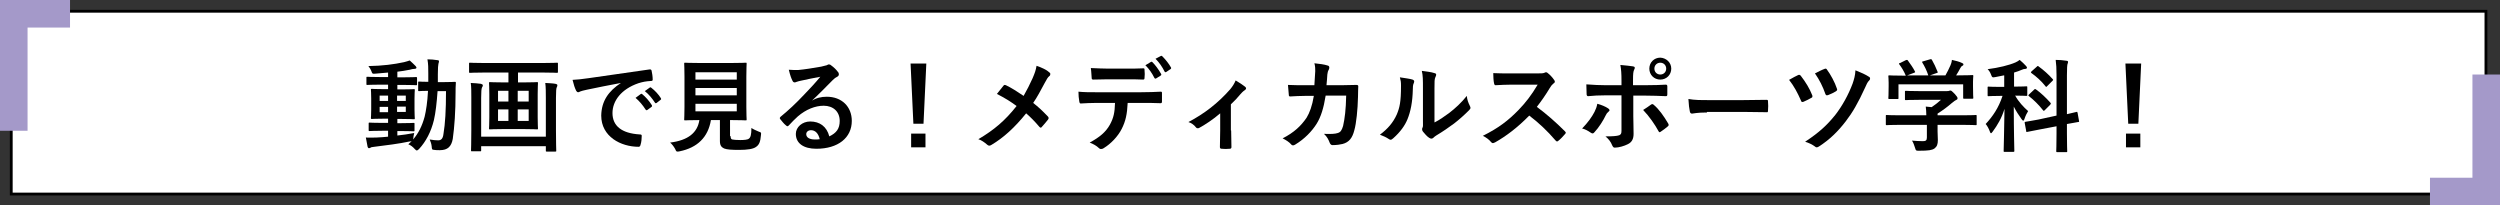<?xml version="1.0" encoding="utf-8"?>
<!-- Generator: Adobe Illustrator 28.1.0, SVG Export Plug-In . SVG Version: 6.00 Build 0)  -->
<svg version="1.1" xmlns="http://www.w3.org/2000/svg" xmlns:xlink="http://www.w3.org/1999/xlink" x="0px" y="0px"
	 viewBox="0 0 889 73" style="enable-background:new 0 0 889 73;" xml:space="preserve">
<rect x="0" y="0" width="889" height="73" fill="#333333" stroke="none"/>
<style type="text/css">
	.st0{fill:#FFFFFF;stroke:#000000;stroke-miterlimit:10;}
	.st1{fill:#A499C9;}
</style>
<g id="レイヤー_1">
</g>
<g id="contents">
	<g>
		<rect x="4" y="4" class="st0" width="880" height="65"/>
		<g>
			<g>
				<path d="M141.2,48.2c1.9-0.2,4-0.5,6.1-0.9c-0.1,0.6-0.3,1.1-0.3,1.7l-0.1,0.6c1.9-2.2,3.2-4.8,4.1-8.1c0.5-2.1,1-5.2,1.2-9.2
					c-2.1,0-2.9,0.1-3.1,0.1c-0.4,0-0.4,0-0.4-0.4v-2.6c0-0.4,0-0.4,0.4-0.4c0.2,0,1,0.1,3.2,0.1c0-0.9,0-1.9,0-2.9
					c0-2.2,0-3.3-0.3-5.1c1.3,0,2.3,0.1,3.6,0.3c0.4,0,0.5,0.2,0.5,0.4c0,0.3-0.1,0.5-0.2,0.9c-0.1,0.4-0.2,1.5-0.2,3.7
					c0,1,0,1.9,0,2.8h2.1c2.8,0,3.7-0.1,3.9-0.1c0.4,0,0.4,0.1,0.4,0.4c-0.1,1.2-0.1,2.3-0.1,3.4c0,6.9-0.4,12.2-1,16.5
					c-0.5,2.7-1.8,4-4.6,4c-0.8,0-1.4,0-2-0.1c-0.8-0.1-0.8-0.1-0.9-1.3c-0.1-0.9-0.4-1.7-0.7-2.4c1.2,0.2,2.1,0.3,3,0.3
					c1.1,0,1.7-0.6,1.9-2.3c0.6-3.5,0.9-8.4,0.9-15.2h-3c-0.3,4.2-0.7,7.7-1.3,10.3c-1,4.1-2.8,7.6-5.3,10.3
					c-0.4,0.4-0.6,0.5-0.8,0.5s-0.4-0.2-0.7-0.5c-0.7-0.8-1.5-1.4-2.3-1.7c0.4-0.4,0.8-0.7,1.2-1.1c-0.2,0.1-0.4,0.1-0.7,0.1
					c-3.8,0.8-8.5,1.4-12.6,1.9c-0.5,0.1-1.2,0.1-1.3,0.3c-0.2,0.1-0.4,0.2-0.6,0.2c-0.2,0-0.4-0.2-0.5-0.6
					c-0.2-0.9-0.4-2.1-0.6-3.2c1.4,0.1,2.4,0,3.8,0c1.3-0.1,2.6-0.1,4.1-0.3v-2.1h-2.1c-3.1,0-4.2,0.1-4.4,0.1c-0.4,0-0.4,0-0.4-0.4
					V44c0-0.4,0-0.4,0.4-0.4c0.2,0,1.3,0.1,4.4,0.1h2.1v-1.5h-1.4c-3.1,0-4.1,0.1-4.3,0.1c-0.4,0-0.4,0-0.4-0.4c0-0.3,0.1-1.1,0.1-3
					V35c0-1.9-0.1-2.8-0.1-3c0-0.4,0-0.4,0.4-0.4c0.2,0,1.3,0.1,4.3,0.1h1.4v-1.6h-2.7c-3.2,0-4.4,0.1-4.6,0.1c-0.4,0-0.4,0-0.4-0.4
					v-2.1c0-0.4,0-0.4,0.4-0.4c0.2,0,1.3,0.1,4.6,0.1h2.7v-1.6c-1.5,0.1-3.1,0.3-4.6,0.4c-1,0.1-1,0-1.3-0.8
					c-0.3-0.8-0.7-1.4-1.1-1.9c5.1-0.1,9-0.6,12.7-1.4c0.8-0.2,1.4-0.4,2-0.6c0.8,0.7,1.5,1.4,2.1,2c0.2,0.3,0.3,0.4,0.3,0.6
					c0,0.2-0.3,0.4-0.8,0.4c-0.4,0-1,0.1-1.6,0.3c-1.4,0.3-2.9,0.5-4.4,0.7v2h2.1c3.2,0,4.3-0.1,4.5-0.1c0.3,0,0.4,0,0.4,0.4v2.1
					c0,0.4,0,0.4-0.3,0.4c-0.2,0-1.4-0.1-4.6-0.1h-2.1v1.6h1.5c3,0,4.1-0.1,4.3-0.1c0.4,0,0.4,0,0.4,0.4c0,0.2-0.1,1-0.1,3v3.9
					c0,1.9,0.1,2.8,0.1,3c0,0.4,0,0.4-0.4,0.4c-0.3,0-1.3-0.1-4.3-0.1h-1.5v1.5h1.3c3.1,0,4.2-0.1,4.4-0.1c0.4,0,0.4,0,0.4,0.4v2.2
					c0,0.3,0,0.4-0.4,0.4c-0.2,0-1.3-0.1-4.4-0.1h-1.3V48.2z M138,35.9V34h-3v1.9H138z M138,39.9v-1.9h-3v1.9H138z M141.2,34v1.9
					h3.1V34H141.2z M144.3,37.9h-3.1v1.9h3.1V37.9z"/>
				<path d="M171.8,25.8c-3.2,0-4.4,0.1-4.6,0.1c-0.4,0-0.4,0-0.4-0.4v-2.8c0-0.4,0-0.4,0.4-0.4c0.2,0,1.3,0.1,4.6,0.1h21.6
					c3.3,0,4.4-0.1,4.6-0.1c0.4,0,0.4,0,0.4,0.4v2.8c0,0.3,0,0.4-0.4,0.4c-0.2,0-1.3-0.1-4.6-0.1h-9.2v3.5h2.2
					c3.2,0,4.3-0.1,4.5-0.1c0.4,0,0.4,0,0.4,0.4c0,0.2-0.1,1.3-0.1,3.9v8.2c0,2.5,0.1,3.7,0.1,3.9c0,0.4,0,0.4-0.4,0.4
					c-0.2,0-1.3-0.1-4.5-0.1h-7.6c-3.2,0-4.3,0.1-4.5,0.1c-0.4,0-0.4,0-0.4-0.4c0-0.2,0.1-1.4,0.1-3.9v-8.2c0-2.6-0.1-3.7-0.1-3.9
					c0-0.4,0-0.4,0.4-0.4c0.3,0,1.3,0.1,4.5,0.1h2v-3.5H171.8z M194.1,34.8c0-1.7,0-3.9-0.2-5.3c1.4,0.1,2.5,0.1,3.6,0.3
					c0.4,0.1,0.7,0.2,0.7,0.5c0,0.3-0.1,0.5-0.2,0.7c-0.2,0.3-0.3,1.4-0.3,3.8v11.5c0,4.6,0.1,6.9,0.1,7.2c0,0.4,0,0.4-0.4,0.4h-2.9
					c-0.4,0-0.4,0-0.4-0.4V52h-23v1.4c0,0.4,0,0.4-0.4,0.4h-2.8c-0.4,0-0.4,0-0.4-0.4c0-0.3,0.1-2.6,0.1-7.1V34.6
					c0-1.8,0-3.9-0.2-5.1c1.4,0.1,2.4,0.1,3.6,0.3c0.4,0.1,0.7,0.3,0.7,0.5c0,0.3-0.1,0.5-0.3,0.8c-0.2,0.4-0.3,1.5-0.3,3.7v13.8h23
					V34.8z M180.8,36.1v-3.8h-3.7v3.8H180.8z M180.8,43v-4.1h-3.7V43H180.8z M184.1,32.3v3.8h3.9v-3.8H184.1z M188,38.9h-3.9V43h3.9
					V38.9z"/>
				<path d="M220.8,29.5c-4.4,0.8-8.2,1.6-12.1,2.4c-1.4,0.3-1.7,0.4-2.3,0.6c-0.3,0.1-0.5,0.3-0.8,0.3c-0.3,0-0.5-0.2-0.7-0.5
					c-0.5-1-0.9-2.2-1.3-3.9c1.8-0.1,2.9-0.2,5.7-0.6c4.4-0.6,12.3-1.8,21.6-3.1c0.5-0.1,0.7,0.1,0.8,0.4c0.2,0.8,0.4,2.2,0.4,3.2
					c0,0.4-0.2,0.5-0.7,0.5c-1.7,0.1-2.8,0.3-4.4,0.8c-6.1,2.1-9.2,6.3-9.2,10.6c0,4.6,3.3,7.2,9.6,7.6c0.6,0,0.8,0.1,0.8,0.5
					c0,0.9-0.1,2.2-0.4,3.1c-0.1,0.5-0.3,0.8-0.7,0.8c-6.3,0-13.3-3.6-13.3-11.1C213.9,35.9,216.4,32.4,220.8,29.5L220.8,29.5z
					 M227.9,33.4c0.2-0.1,0.3-0.1,0.5,0.1c1.1,0.9,2.4,2.3,3.4,3.9c0.1,0.2,0.1,0.4-0.1,0.6l-1.5,1.1c-0.3,0.2-0.4,0.1-0.6-0.1
					c-1.1-1.7-2.2-3-3.6-4.2L227.9,33.4z M231.1,31.1c0.2-0.1,0.3-0.1,0.5,0.1c1.3,1,2.6,2.4,3.4,3.7c0.1,0.2,0.2,0.4-0.1,0.6
					l-1.4,1.1c-0.3,0.2-0.5,0.1-0.6-0.1c-1-1.5-2.1-2.9-3.6-4.1L231.1,31.1z"/>
				<path d="M259.8,48.4c0,0.8,0.2,1.1,0.6,1.2c0.5,0.1,1.4,0.2,2.8,0.2c1.3,0,2.7-0.1,3.1-0.5c0.6-0.4,0.9-1.4,0.9-3.8
					c0.7,0.5,1.7,0.9,2.6,1.3c0.9,0.3,0.9,0.3,0.8,1.2c-0.2,2.5-0.7,3.5-1.7,4.2c-1,0.8-3.2,1.1-6,1.1c-2.7,0-4.4-0.1-5.4-0.5
					c-0.8-0.4-1.5-0.9-1.5-2.6v-7.5h-3.2c-1,6.1-4.8,9.8-11.1,11.1c-0.4,0.1-0.6,0.1-0.8,0.1c-0.4,0-0.5-0.2-0.8-0.9
					c-0.5-0.9-1.1-1.7-1.8-2.3c6.4-0.8,9.7-3.5,10.4-8h-0.1c-3.5,0-4.6,0.1-4.9,0.1c-0.4,0-0.4,0-0.4-0.4c0-0.3,0.1-1.6,0.1-4.4
					V27.2c0-2.9-0.1-4.2-0.1-4.5c0-0.4,0-0.4,0.4-0.4c0.2,0,1.4,0.1,4.9,0.1h11.6c3.5,0,4.7-0.1,4.9-0.1c0.4,0,0.4,0,0.4,0.4
					c0,0.3-0.1,1.6-0.1,4.5V38c0,2.8,0.1,4.2,0.1,4.4c0,0.4,0,0.4-0.4,0.4c-0.3,0-1.5-0.1-4.9-0.1h-0.6V48.4z M247.3,25.7v2.6H262
					v-2.6H247.3z M262,33.9v-2.6h-14.7v2.6H262z M262,36.9h-14.7v2.7H262V36.9z"/>
				<path d="M288.3,36c2-1.2,3.7-1.6,5.7-1.6c5.3,0,8.9,3.5,8.9,8.6c0,6-4.9,9.9-12.6,9.9c-4.5,0-7.3-1.9-7.3-5.3
					c0-2.4,2.3-4.4,5.1-4.4c3.4,0,5.9,1.8,6.8,5.3c2.5-1.2,3.7-2.7,3.7-5.5c0-3.3-2.3-5.4-5.7-5.4c-3,0-6.3,1.3-9.2,3.8
					c-1,0.9-2.1,2-3.1,3.1c-0.3,0.3-0.4,0.4-0.6,0.4c-0.1,0-0.3-0.1-0.5-0.3c-0.8-0.6-1.5-1.6-2.1-2.3c-0.2-0.3-0.1-0.5,0.2-0.8
					c2.8-2.3,5.3-4.6,8.5-8c2.2-2.3,3.9-4.1,5.6-6.2c-2.2,0.4-4.7,0.9-6.9,1.4c-0.5,0.1-0.9,0.2-1.5,0.4c-0.2,0.1-0.5,0.2-0.7,0.2
					c-0.4,0-0.6-0.2-0.8-0.6c-0.4-0.8-0.8-1.8-1.3-3.9c1.1,0.1,2.3,0.1,3.3,0.1c2.2-0.2,5.4-0.7,8.2-1.2c0.9-0.2,1.6-0.4,2-0.5
					c0.2-0.1,0.5-0.3,0.7-0.3c0.4,0,0.6,0.1,0.8,0.3c1.1,0.8,1.8,1.5,2.4,2.3c0.3,0.3,0.4,0.6,0.4,0.9c0,0.4-0.2,0.7-0.6,0.9
					c-0.6,0.3-0.9,0.5-1.6,1.2c-2.6,2.6-5,5.1-7.8,7.7L288.3,36z M288.4,46.3c-1,0-1.7,0.6-1.7,1.4c0,1.1,1,1.9,3.1,1.9
					c0.6,0,1.1,0,1.7-0.1C291,47.4,289.9,46.3,288.4,46.3z"/>
				<path d="M328.4,44h-3.6l-1-21.4h5.6L328.4,44z M329.1,47.5v4.9H324v-4.9H329.1z"/>
				<path d="M367.2,27.8c0.8-1.9,1.1-2.7,1.4-4.4c1.8,0.6,3.7,1.5,4.5,2.3c0.3,0.2,0.4,0.4,0.4,0.6c0,0.3-0.1,0.6-0.4,0.8
					c-0.5,0.4-0.8,0.9-1.6,2.4c-1.4,2.6-2.7,5.1-4.1,7.1c2,1.6,3,2.5,5.3,4.9c0.1,0.2,0.2,0.3,0.2,0.5c0,0.1-0.1,0.3-0.2,0.5
					c-0.7,0.9-1.4,1.7-2.2,2.6c-0.1,0.2-0.3,0.3-0.4,0.3c-0.2,0-0.3-0.1-0.5-0.3c-1.7-2-3.1-3.4-4.7-4.8c-4.1,5.1-8.1,8.7-12.3,11.2
					c-0.3,0.2-0.6,0.3-0.8,0.3s-0.5-0.1-0.7-0.3c-1-0.9-2.2-1.7-3.2-2c5.6-3.3,9.5-6.6,13.6-11.8c-2.3-1.7-4.1-2.8-7-4.3
					c1-1.3,1.9-2.4,2.4-3c0.1-0.1,0.2-0.2,0.4-0.2c0.1,0,0.3,0.1,0.4,0.1c1.9,0.9,4.1,2.3,6.3,3.8C365.3,31.8,366.1,30.2,367.2,27.8
					z"/>
				<path d="M401,36.6c-0.2,4-0.7,6.4-2.1,9.2c-1.4,2.8-4,5.4-6.3,6.8c-0.4,0.3-0.8,0.4-1.1,0.4c-0.3,0-0.5-0.1-0.8-0.4
					c-0.7-0.7-1.9-1.4-3.2-1.9c3.5-1.9,5.7-3.7,7.2-6.4c1.3-2.4,1.7-4.3,1.8-7.7h-6.8c-1.8,0-3.6,0.1-5.4,0.2
					c-0.3,0-0.4-0.2-0.5-0.7c-0.2-1-0.3-2.4-0.3-3.5c2,0.2,4,0.2,6.1,0.2h16.2c2.8,0,4.9-0.1,7-0.2c0.4,0,0.4,0.2,0.4,0.7
					c0,0.5,0,2.3,0,2.8c0,0.5-0.2,0.6-0.5,0.6c-1.9-0.1-4.4-0.1-6.8-0.1H401z M393.9,28.2c-1.7,0-3.1,0.1-5.1,0.1
					c-0.5,0-0.6-0.2-0.6-0.6c-0.1-0.9-0.1-2.2-0.3-3.5c2.5,0.1,4.4,0.2,6,0.2h6.6c2,0,4.3,0,6.1-0.1c0.4,0,0.4,0.2,0.4,0.7
					c0.1,0.9,0.1,1.8,0,2.6c0,0.5-0.1,0.7-0.5,0.7c-1.9-0.1-4.1-0.1-6-0.1H393.9z M409.3,22c0.2-0.1,0.3-0.1,0.5,0.1
					c1,1,2.2,2.6,3.1,4.2c0.1,0.2,0.1,0.4-0.2,0.6l-1.6,1c-0.3,0.1-0.4,0.1-0.6-0.2c-0.9-1.8-1.9-3.2-3.2-4.5L409.3,22z M412.8,19.9
					c0.2-0.1,0.3-0.1,0.5,0.1c1.2,1.2,2.4,2.7,3.1,4c0.1,0.2,0.1,0.4-0.2,0.6l-1.5,1c-0.3,0.2-0.5,0-0.6-0.2
					c-0.8-1.6-1.8-3.1-3.2-4.5L412.8,19.9z"/>
				<path d="M437.8,46.4c0,1.7,0.1,4,0.1,5.9c0,0.4-0.2,0.6-0.6,0.6c-0.9,0.1-2,0.1-2.9,0c-0.4,0-0.6-0.2-0.6-0.6
					c0-2.1,0.1-3.9,0.1-5.8v-6.2c-2.4,2.1-5.6,4.2-7.5,5.2c-0.1,0.1-0.3,0.1-0.5,0.1c-0.3,0-0.5-0.1-0.7-0.4
					c-0.6-0.8-1.6-1.5-2.6-1.8c5.7-3,10.5-6.7,14.9-11.7c0.8-1,1.4-1.9,1.9-3.1c1.2,0.7,2.7,1.7,3.3,2.2c0.3,0.2,0.4,0.5,0.4,0.6
					c0,0.3-0.2,0.5-0.5,0.7c-0.5,0.3-1.3,1.1-1.6,1.5c-0.9,1.1-2,2.3-3.3,3.5V46.4z"/>
				<path d="M467.4,30.2c0.1-1.8,0.2-2.9,0.3-4.9c0-0.9,0-1.7-0.3-2.8c1.9,0.2,3.5,0.4,4.7,0.8c0.5,0.1,0.6,0.4,0.6,0.8
					c0,0.2-0.1,0.5-0.2,0.7c-0.3,0.5-0.4,0.9-0.5,1.7c-0.1,1.2-0.1,2-0.3,3.8h5.5c1.7,0,3.3-0.1,5-0.1c0.6,0,0.8,0.1,0.8,0.5
					c0,0.5-0.1,1.9-0.1,3.8c-0.1,4.4-0.6,9.4-1.3,11.8c-0.7,2.8-1.9,4.3-4.2,4.9c-0.8,0.2-2.1,0.4-3.6,0.4c-0.4,0-0.7-0.3-0.9-0.7
					c-0.5-1.3-1-2.3-2.1-3.3c2.7,0.1,4,0,4.9-0.3c1-0.3,1.4-0.9,1.9-2.5c0.6-2.7,1-5.8,1.1-10.8h-7.3c-0.7,4.4-1.7,7.6-3.2,10
					c-1.7,2.7-4.3,5.4-7.6,7.4c-0.3,0.2-0.6,0.3-0.8,0.3c-0.2,0-0.5-0.1-0.7-0.4c-0.7-0.8-1.8-1.5-3-2.1c4.1-2.1,6.5-4.4,8.5-7.3
					c1.1-1.8,2-4.2,2.6-7.8h-3.2c-1.8,0-3.5,0.1-5.2,0.2c-0.4,0-0.5-0.2-0.5-0.6c-0.1-0.9-0.2-2.2-0.3-3.5c2.3,0.1,3.9,0.1,6,0.1
					H467.4z"/>
				<path d="M502.3,28.3c0.6,0.2,0.7,0.6,0.5,1.1c-0.4,0.8-0.4,1.6-0.4,2.4c-0.1,4.5-0.8,7.9-1.9,10.6c-0.9,2.2-2.5,4.5-5.1,6.8
					c-0.4,0.3-0.6,0.5-0.9,0.5c-0.2,0-0.4-0.1-0.7-0.3c-0.9-0.6-1.8-1-3.1-1.5c2.8-2.1,4.7-4.3,6-7.2c1-2.4,1.5-4.4,1.5-10.2
					c0-1.4-0.1-1.9-0.4-3C499.7,27.8,501.4,28,502.3,28.3z M510.2,43.5c1.8-0.9,3.4-2.1,5.1-3.3c2.2-1.7,4.3-3.6,6.3-6.1
					c0.1,1.3,0.5,2.4,1.1,3.6c0.1,0.3,0.2,0.4,0.2,0.6c0,0.3-0.1,0.5-0.5,0.9c-1.8,1.8-3.5,3.3-5.3,4.7c-1.9,1.4-3.9,2.8-6.4,4.3
					c-0.6,0.4-0.7,0.5-1,0.8c-0.2,0.2-0.5,0.3-0.7,0.3c-0.2,0-0.5-0.1-0.8-0.3c-0.8-0.5-1.6-1.5-2.2-2.2c-0.2-0.3-0.3-0.5-0.3-0.8
					c0-0.2,0-0.3,0.1-0.5c0.3-0.5,0.2-0.9,0.2-2.7V31.5c0-3.1,0-4.6-0.4-6.3c1.4,0.2,3.4,0.4,4.5,0.8c0.5,0.1,0.6,0.3,0.6,0.6
					c0,0.2-0.1,0.5-0.3,0.9c-0.3,0.7-0.3,1.4-0.3,4V43.5z"/>
				<path d="M546.9,26.1c1.3,0,1.9,0,2.5-0.3c0.1-0.1,0.3-0.1,0.4-0.1c0.2,0,0.4,0.1,0.6,0.3c0.8,0.6,1.7,1.6,2.3,2.5
					c0.1,0.2,0.2,0.3,0.2,0.5c0,0.2-0.1,0.5-0.5,0.7c-0.5,0.4-0.9,0.9-1.3,1.6c-1.5,2.5-2.9,4.5-4.6,6.7c3.5,2.6,6.7,5.4,10,8.7
					c0.2,0.2,0.3,0.4,0.3,0.5s-0.1,0.3-0.3,0.5c-0.7,0.8-1.5,1.7-2.4,2.4c-0.1,0.1-0.3,0.2-0.4,0.2c-0.2,0-0.3-0.1-0.5-0.3
					c-3-3.5-6.1-6.4-9.4-8.9c-4.1,4.2-8.2,7.3-12.1,9.5c-0.3,0.1-0.6,0.3-0.8,0.3c-0.2,0-0.4-0.1-0.6-0.3c-0.8-1-1.8-1.7-3-2.3
					c5.6-2.8,9-5.4,12.7-9.2c2.6-2.7,4.6-5.3,6.8-9l-9.3,0c-1.9,0-3.7,0.1-5.7,0.2c-0.3,0-0.4-0.2-0.5-0.6c-0.2-0.8-0.3-2.5-0.3-3.7
					c1.9,0.1,3.7,0.1,6.1,0.1H546.9z"/>
				<path d="M571.8,38.5c0.6,0.4,0.8,0.8,0.1,1.3c-0.4,0.3-0.6,0.6-0.9,1.2c-0.9,1.9-2.5,4.4-4,6c-0.4,0.5-0.7,0.6-1.3,0.2
					c-1-0.7-2.1-1.3-3.1-1.5c2.1-2.2,3.4-4,4.4-5.9c0.5-1,0.8-1.8,1-2.9C569.5,37.3,570.9,37.9,571.8,38.5z M576.6,28.6
					c0-2.3-0.1-3.9-0.4-5.5c1.7,0.1,3.6,0.4,4.5,0.5c0.7,0.1,0.8,0.5,0.4,1.2c-0.3,0.6-0.4,1.4-0.4,3.6v1.9h4.4
					c3.1,0,5.6-0.1,7.3-0.2c0.3,0,0.5,0.2,0.5,0.6c0,0.9,0,1.9,0,2.8c0,0.5-0.1,0.7-0.5,0.7c-2.2-0.1-5-0.2-7.4-0.2h-4.2l0,7.3
					c0,1.9,0.1,3.5,0.1,6.3c0,1.8-0.6,3-2.1,3.7c-1.2,0.6-3.1,1.2-4.6,1.2c-0.4,0-0.6-0.2-0.9-0.8c-0.5-1.3-1.3-2.3-2.4-3.2
					c2.4,0,4-0.1,4.9-0.4c0.6-0.3,0.8-0.6,0.8-1.6V33.9h-5.7c-2.1,0-4.5,0.1-6.2,0.3c-0.3,0-0.5-0.3-0.5-0.7c0-0.6-0.1-2.3-0.1-3.5
					c2.7,0.2,4.9,0.3,6.8,0.3h5.7V28.6z M587.1,37.2c0.4-0.3,0.7-0.2,1,0.1c1.8,1.5,3.5,3.9,5.1,6.6c0.3,0.5,0.2,0.8-0.2,1.1
					c-0.6,0.5-1.6,1.3-2.4,1.8c-0.4,0.3-0.6,0.3-0.8-0.1c-1.3-2.4-3.3-5.3-5.5-7.6C585.4,38.4,586.3,37.8,587.1,37.2z M594.3,24.4
					c0,2.2-1.7,3.9-3.9,3.9c-2.2,0-3.9-1.7-3.9-3.9c0-2.2,1.7-3.9,3.9-3.9C592.5,20.6,594.3,22.2,594.3,24.4z M588.3,24.4
					c0,1.2,0.9,2.1,2.1,2.1c1.2,0,2.1-0.9,2.1-2.1c0-1.2-0.9-2.1-2.1-2.1C589.2,22.3,588.3,23.2,588.3,24.4z"/>
				<path d="M607,40c-3.6,0-4.9,0.4-5.3,0.4c-0.4,0-0.7-0.2-0.8-0.8c-0.2-0.8-0.4-2.5-0.5-4.4c2.3,0.4,4.1,0.4,7.8,0.4h11.6
					c2.7,0,5.5-0.1,8.3-0.1c0.5,0,0.6,0.1,0.6,0.5c0.1,1.1,0.1,2.3,0,3.4c0,0.4-0.1,0.6-0.6,0.5c-2.7,0-5.4-0.1-8-0.1H607z"/>
				<path d="M639.4,26.7c0.4-0.2,0.7-0.1,1,0.3c1.7,2.2,3.1,4.5,4,6.8c0.1,0.2,0.1,0.3,0.1,0.5c0,0.2-0.1,0.4-0.4,0.5
					c-0.6,0.4-1.9,1-2.8,1.4c-0.5,0.2-0.8,0-0.9-0.5c-1.2-2.7-2.4-5-4.2-7.3C637.6,27.6,638.7,27,639.4,26.7z M664.6,27.3
					c0.3,0.1,0.4,0.4,0.4,0.7c0,0.2-0.1,0.4-0.3,0.6c-0.6,0.5-1.1,1.7-1.4,2.4c-2.6,5.7-4.6,9.1-7,12.2c-2.7,3.5-5.6,6.4-9.5,8.9
					c-0.3,0.2-0.6,0.3-0.8,0.3c-0.2,0-0.4-0.1-0.6-0.3c-1.1-0.8-2.2-1.3-3.5-1.7c5-3.3,7.8-5.9,10.7-9.5c2.5-3.2,4.7-7.2,6.2-11.2
					c0.5-1.5,0.9-2.8,1-4.7C661.8,25.8,663.4,26.5,664.6,27.3z M648.8,24.5c0.4-0.2,0.7-0.1,0.9,0.3c1.2,1.6,2.8,4.5,3.5,6.7
					c0.2,0.4,0.1,0.7-0.4,1c-0.6,0.4-1.9,1-2.7,1.3c-0.6,0.2-0.8,0.1-1-0.4c-0.9-2.6-2.1-5-3.7-7.3
					C646.6,25.5,647.7,24.9,648.8,24.5z"/>
				<path d="M675.5,44.4c-3.2,0-4.3,0.1-4.5,0.1c-0.4,0-0.4,0-0.4-0.4v-2.8c0-0.4,0-0.4,0.4-0.4c0.2,0,1.3,0.1,4.5,0.1h9.5
					c0-1.2-0.1-2.1-0.2-3.1l2.1,0.2c1.2-0.8,2.2-1.6,3.3-2.6h-7.8c-3.3,0-4.5,0.1-4.6,0.1c-0.4,0-0.4,0-0.4-0.4v-2.5
					c0-0.4,0-0.4,0.4-0.4c0.2,0,1.3,0.1,4.6,0.1h9.8c0.5,0,0.7,0,0.9-0.1c0.2-0.1,0.3-0.1,0.5-0.1c0.3,0,0.6,0.3,1.5,1.2
					c0.7,0.8,1,1.2,1,1.5c0,0.3-0.1,0.5-0.4,0.6c-0.4,0.2-0.9,0.5-1.7,1.2c-1.5,1.3-3.1,2.5-5,3.7V41h9c3.2,0,4.3-0.1,4.5-0.1
					c0.4,0,0.4,0,0.4,0.4v2.8c0,0.4,0,0.4-0.4,0.4c-0.2,0-1.3-0.1-4.5-0.1h-9v2.3c0,0.9,0.1,2.2,0.1,3.1c0,1.5-0.3,2.3-1.2,3
					c-0.9,0.6-2.1,0.8-5.5,0.8c-1.1,0-1.1,0-1.4-1c-0.3-0.9-0.6-1.9-1.1-2.6c1.4,0.1,2.4,0.2,3.9,0.2c1,0,1.4-0.3,1.4-1.3v-4.5
					H675.5z M677.7,21.4c0.5-0.2,0.6-0.1,0.8,0.2c0.9,1.2,1.9,2.7,2.4,3.7c0.2,0.4,0.2,0.4-0.3,0.6l-2.4,0.9h7.5
					c-0.5-1.6-1.4-3.4-2.1-4.5c-0.2-0.4-0.1-0.4,0.3-0.5l2.4-0.7c0.4-0.1,0.5-0.1,0.7,0.2c0.6,1,1.5,2.9,2,4.2
					c0.1,0.3,0.1,0.4-0.4,0.5l-2.3,0.8h5.5c0.7-1.2,1.2-2.3,1.8-3.6c0.2-0.5,0.4-1,0.5-1.9c1.3,0.3,2.6,0.6,3.6,1.1
					c0.3,0.1,0.5,0.3,0.5,0.5s-0.1,0.4-0.4,0.5s-0.5,0.5-0.7,0.8c-0.5,0.9-0.9,1.7-1.5,2.6h0.9c3.3,0,4.5-0.1,4.8-0.1
					c0.4,0,0.4,0,0.4,0.4c0,0.2-0.1,0.9-0.1,1.9v1.7c0,3.2,0.1,3.8,0.1,4c0,0.4,0,0.4-0.4,0.4h-2.8c-0.4,0-0.4,0-0.4-0.4V30h-23v4.8
					c0,0.4,0,0.4-0.4,0.4h-2.8c-0.4,0-0.4,0-0.4-0.4c0-0.3,0.1-0.8,0.1-4.1v-1.3c0-1.3-0.1-2-0.1-2.2c0-0.4,0-0.4,0.4-0.4
					c0.2,0,1.4,0.1,4.8,0.1h1c-0.6-1.5-1.6-3.1-2.3-4c-0.2-0.3-0.2-0.4,0.3-0.5L677.7,21.4z"/>
				<path d="M712.6,26.8c-1,0.2-1.9,0.4-3,0.6c-1.1,0.2-1.2,0.2-1.6-0.9c-0.3-0.8-0.7-1.4-1.2-1.9c3.9-0.5,7.6-1.4,9.9-2.4
					c0.6-0.3,1-0.5,1.5-0.9c0.9,0.8,1.6,1.4,2.3,2.2c0.2,0.3,0.3,0.4,0.3,0.6s-0.3,0.4-0.6,0.4c-0.4,0-0.8,0.1-1.2,0.3
					c-0.9,0.4-1.8,0.7-2.8,1v5h0.3c2.8,0,3.7-0.1,4-0.1c0.4,0,0.4,0,0.4,0.4v2.6c0,0.4,0,0.4-0.4,0.4c-0.2,0-1.2-0.1-3.9-0.1
					c1.2,2.2,3,4.1,4.6,5.5c-0.4,0.6-1,1.8-1.3,2.8c-0.1,0.4-0.3,0.6-0.4,0.6c-0.2,0-0.4-0.2-0.6-0.5c-1-1.4-2-2.9-2.8-4.5
					c0,8.8,0.2,14.9,0.2,15.7c0,0.3,0,0.4-0.4,0.4h-3c-0.4,0-0.4,0-0.4-0.4c0-0.8,0.2-6.8,0.3-14.9c-1,3.3-2.5,5.8-4.2,8.1
					c-0.3,0.4-0.5,0.6-0.6,0.6c-0.1,0-0.3-0.2-0.4-0.6c-0.3-0.9-1-2.2-1.5-2.7c2.5-2.7,4.6-5.7,6-10h-0.9c-2.8,0-3.7,0.1-4,0.1
					c-0.4,0-0.4,0-0.4-0.4v-2.6c0-0.4,0-0.4,0.4-0.4c0.2,0,1.2,0.1,4,0.1h1.5V26.8z M731.3,41.1V26.7c0-2.6-0.1-3.7-0.3-5.4
					c1.3,0,2.6,0.1,3.8,0.3c0.4,0,0.6,0.2,0.6,0.4c0,0.3-0.1,0.5-0.2,0.8c-0.1,0.4-0.2,1.3-0.2,4v13.8c2.2-0.5,3.1-0.7,3.4-0.8
					c0.3-0.1,0.3,0,0.4,0.4l0.5,2.8c0.1,0.3,0,0.4-0.4,0.4c-0.3,0.1-1.3,0.2-3.9,0.7v3.3c0,4,0.1,6,0.1,6.3c0,0.4,0,0.4-0.4,0.4
					h-3.1c-0.3,0-0.4,0-0.4-0.4c0-0.2,0.1-2.2,0.1-6.2v-2.6l-5.8,1.1l-4.6,0.9c-0.3,0.1-0.4,0-0.4-0.4l-0.5-2.7
					c-0.1-0.4,0-0.4,0.3-0.5c0.4-0.1,1.5-0.2,4.6-0.8L731.3,41.1z M723.3,31.9c0.3-0.3,0.4-0.3,0.7-0.1c1.7,1.2,3.6,3,5.1,4.7
					c0.3,0.3,0.2,0.4-0.1,0.8l-1.8,1.8c-0.2,0.2-0.3,0.3-0.4,0.3c-0.1,0-0.2,0-0.3-0.2c-1.5-1.9-3.2-3.6-5-5
					c-0.3-0.3-0.3-0.3,0.1-0.7L723.3,31.9z M724.3,23.7c0.3-0.3,0.4-0.3,0.6-0.1c1.8,1.3,3.6,2.9,5,4.5c0.1,0.1,0.2,0.2,0.2,0.3
					s-0.1,0.2-0.3,0.4l-1.8,1.8c-0.4,0.4-0.4,0.4-0.6,0.1c-1.5-1.9-3.3-3.5-5-4.7c-0.3-0.3-0.3-0.3,0.1-0.7L724.3,23.7z"/>
				<path d="M760.4,44h-3.6l-1-21.4h5.6L760.4,44z M761.1,47.5v4.9H756v-4.9H761.1z"/>
			</g>
		</g>
		<polygon class="st1" points="0,0 0,46.5 9.8,46.5 9.8,9.8 24.9,9.8 24.9,0 		"/>
		<polygon class="st1" points="889,73 889,26.5 879.2,26.5 879.2,63.2 864.1,63.2 864.1,73 		"/>
	</g>
</g>
</svg>
